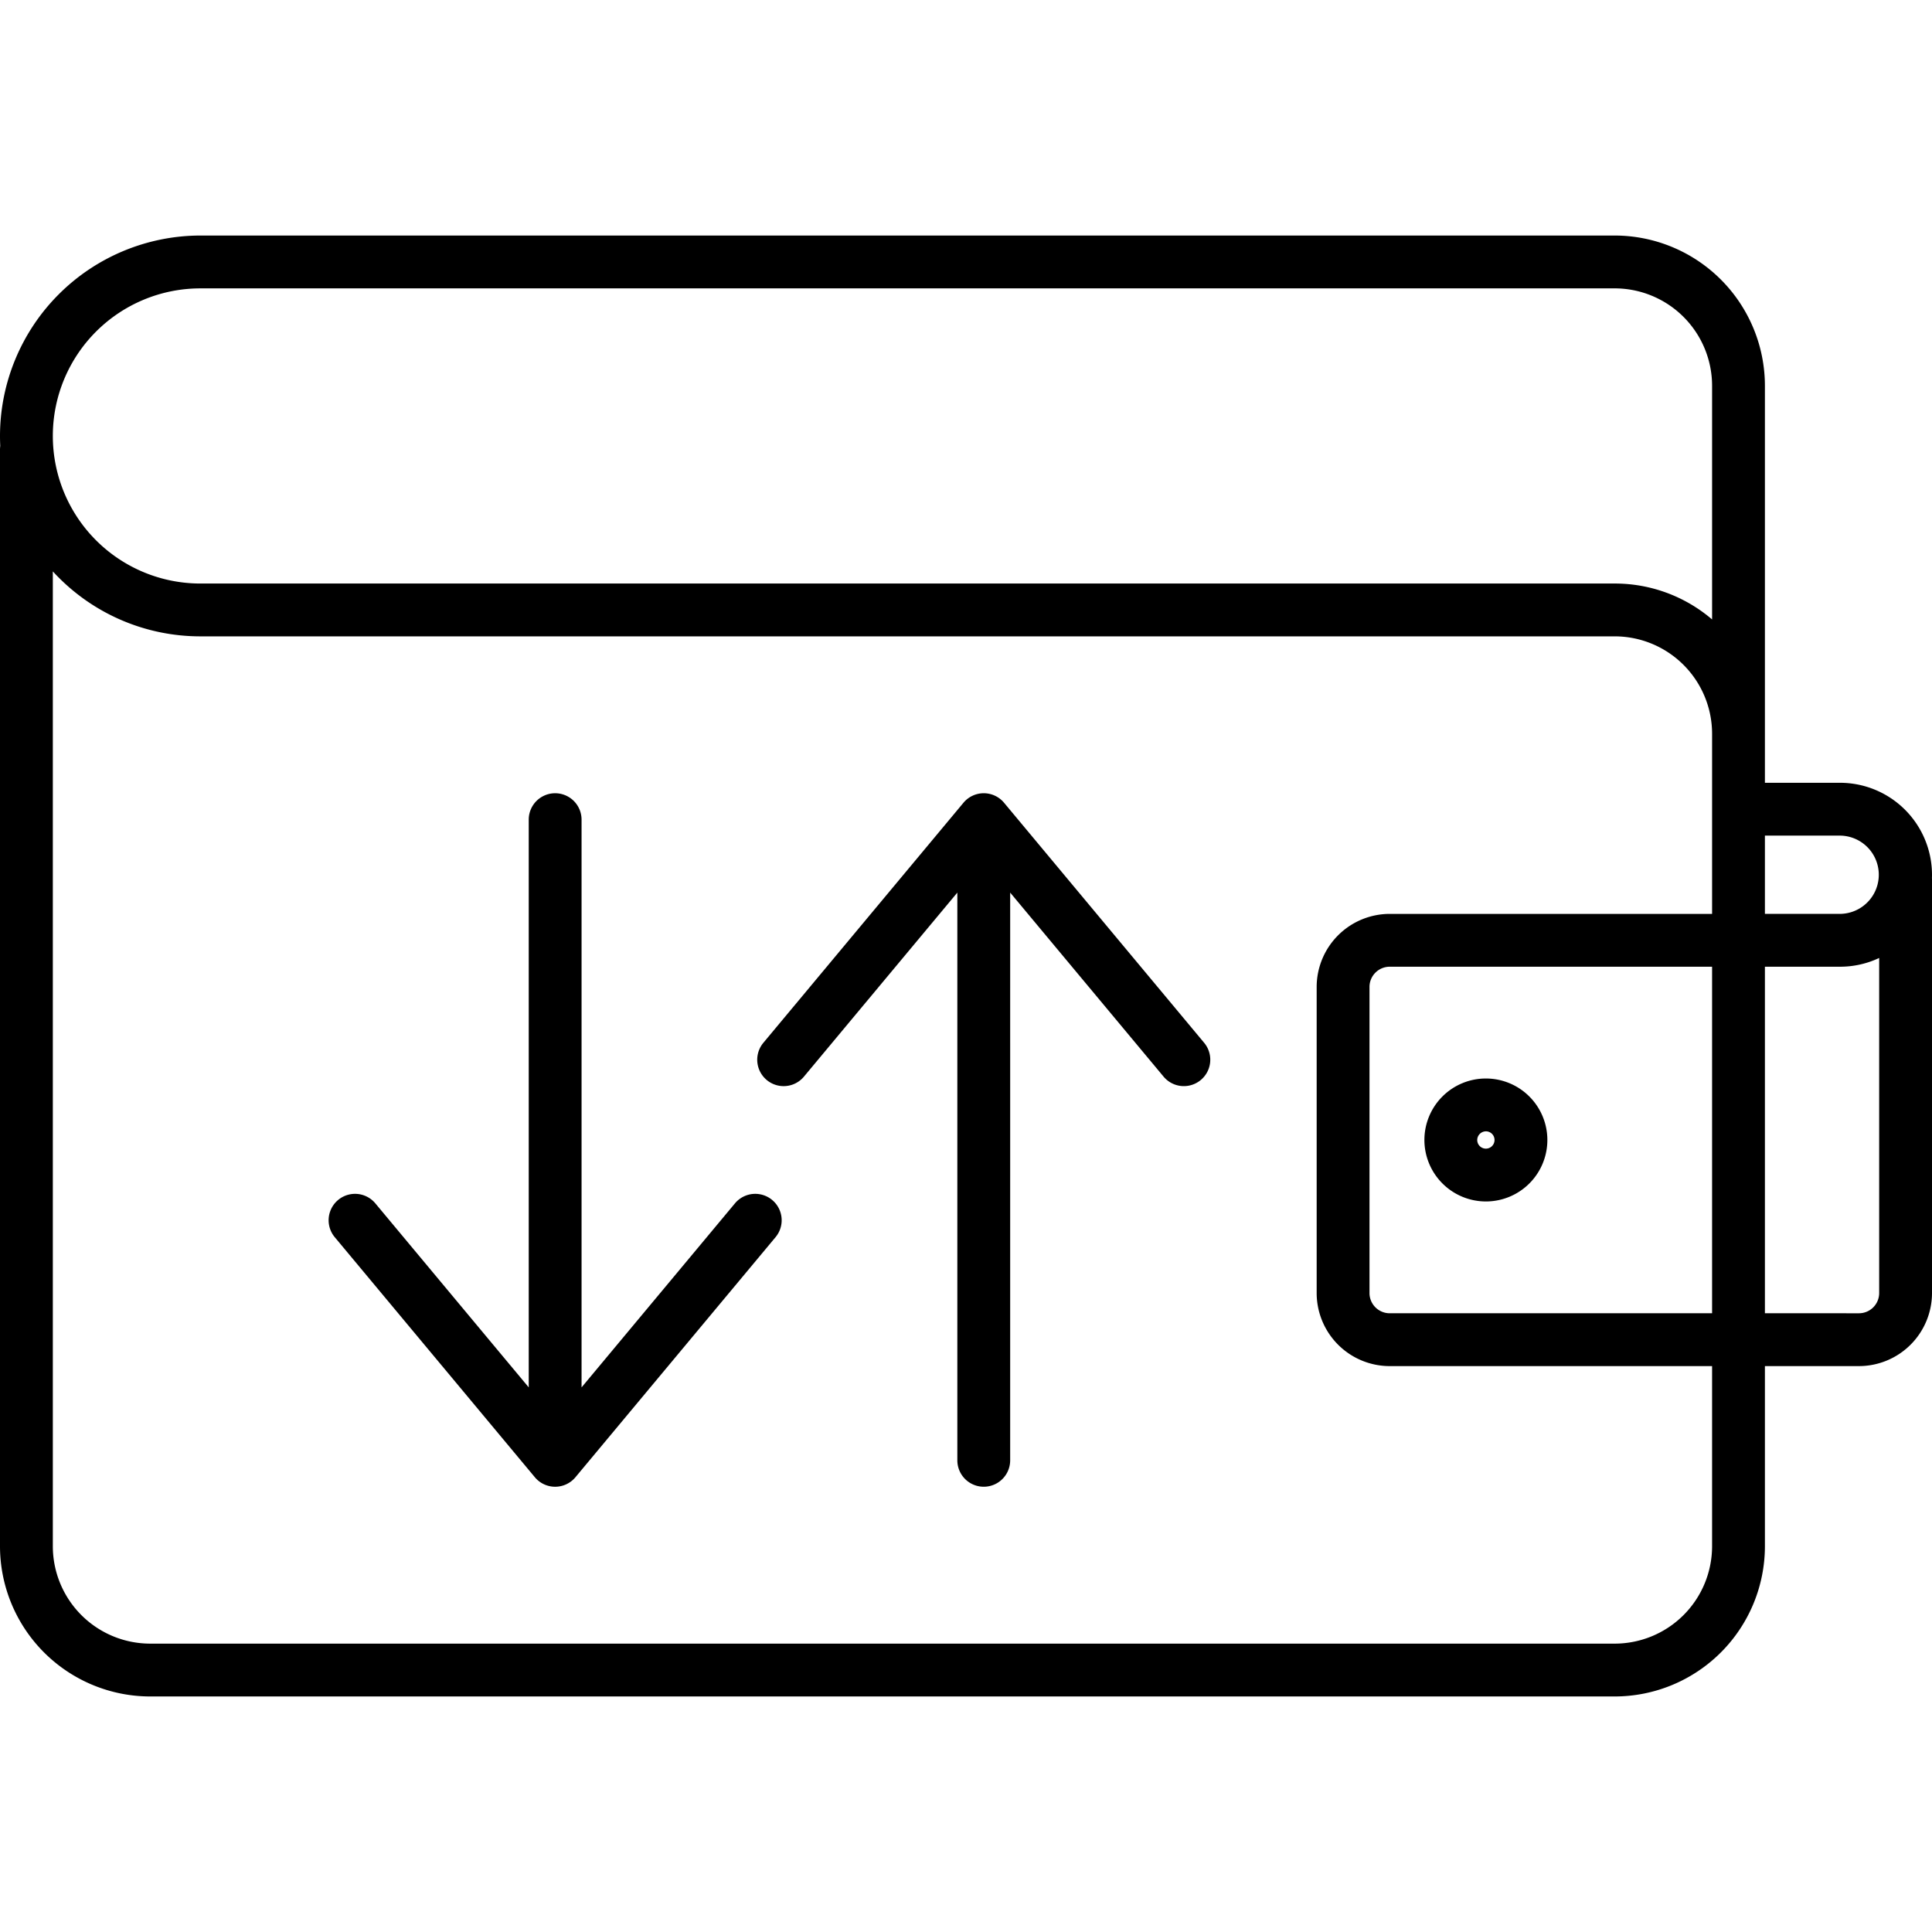 <?xml version="1.0" encoding="UTF-8"?>
<svg xmlns="http://www.w3.org/2000/svg" id="Layer_1" data-name="Layer 1" viewBox="0 0 512 512" width="512" height="512"><path d="M487.629,207.446H467.72V194.439c0-.159,0-.32,0-.479,0-.066,0-.134,0-.2V102.22a39.844,39.844,0,0,0-39.8-39.8H53.11A53.17,53.17,0,0,0,0,115.53q0,1.333.065,2.652a7.046,7.046,0,0,0-.065.96V409.78a39.844,39.844,0,0,0,39.8,39.8H427.921a39.844,39.844,0,0,0,39.8-39.8V362.03h24.924A19.378,19.378,0,0,0,512,342.674v-109.5c0-.16,0-.319-.016-.475.011-.294.016-.59.016-.886A24.4,24.4,0,0,0,487.629,207.446ZM53.11,76.421H427.921a25.828,25.828,0,0,1,25.8,25.8v61.937a39.63,39.63,0,0,0-25.8-9.516H53.11a39.11,39.11,0,1,1,0-78.22ZM453.72,409.78a25.828,25.828,0,0,1-25.8,25.8H39.8A25.828,25.828,0,0,1,14,409.78V151.426a52.985,52.985,0,0,0,39.11,17.215H427.921a25.828,25.828,0,0,1,25.8,25.8v47.75H368.288a19.38,19.38,0,0,0-19.357,19.357v81.128a19.379,19.379,0,0,0,19.357,19.356H453.72Zm0-153.591V348.03H368.288a5.363,5.363,0,0,1-5.357-5.356V261.546a5.364,5.364,0,0,1,5.357-5.357ZM498,342.674a5.362,5.362,0,0,1-5.356,5.356H467.72V256.189h19.909A24.236,24.236,0,0,0,498,253.871ZM487.629,242.189H467.72V221.446h19.909a10.372,10.372,0,0,1,0,20.743ZM393.774,318.4a16.293,16.293,0,1,0-16.293-16.293A16.311,16.311,0,0,0,393.774,318.4Zm0-18.586a2.293,2.293,0,1,1-2.293,2.293A2.324,2.324,0,0,1,393.774,299.816Zm-74.661-23.462a7,7,0,1,1-10.754,8.965l-40.653-48.772V387a7,7,0,1,1-14,0V236.547l-40.654,48.772a7,7,0,1,1-10.754-8.965l53.031-63.62a7,7,0,0,1,10.754,0ZM205.527,327.865l-53.03,63.62a7,7,0,0,1-10.754,0l-53.03-63.62A7,7,0,0,1,99.467,318.9l40.653,48.772V217.218a7,7,0,1,1,14,0V367.672L194.773,318.9a7,7,0,0,1,10.754,8.965Z"/></svg>
